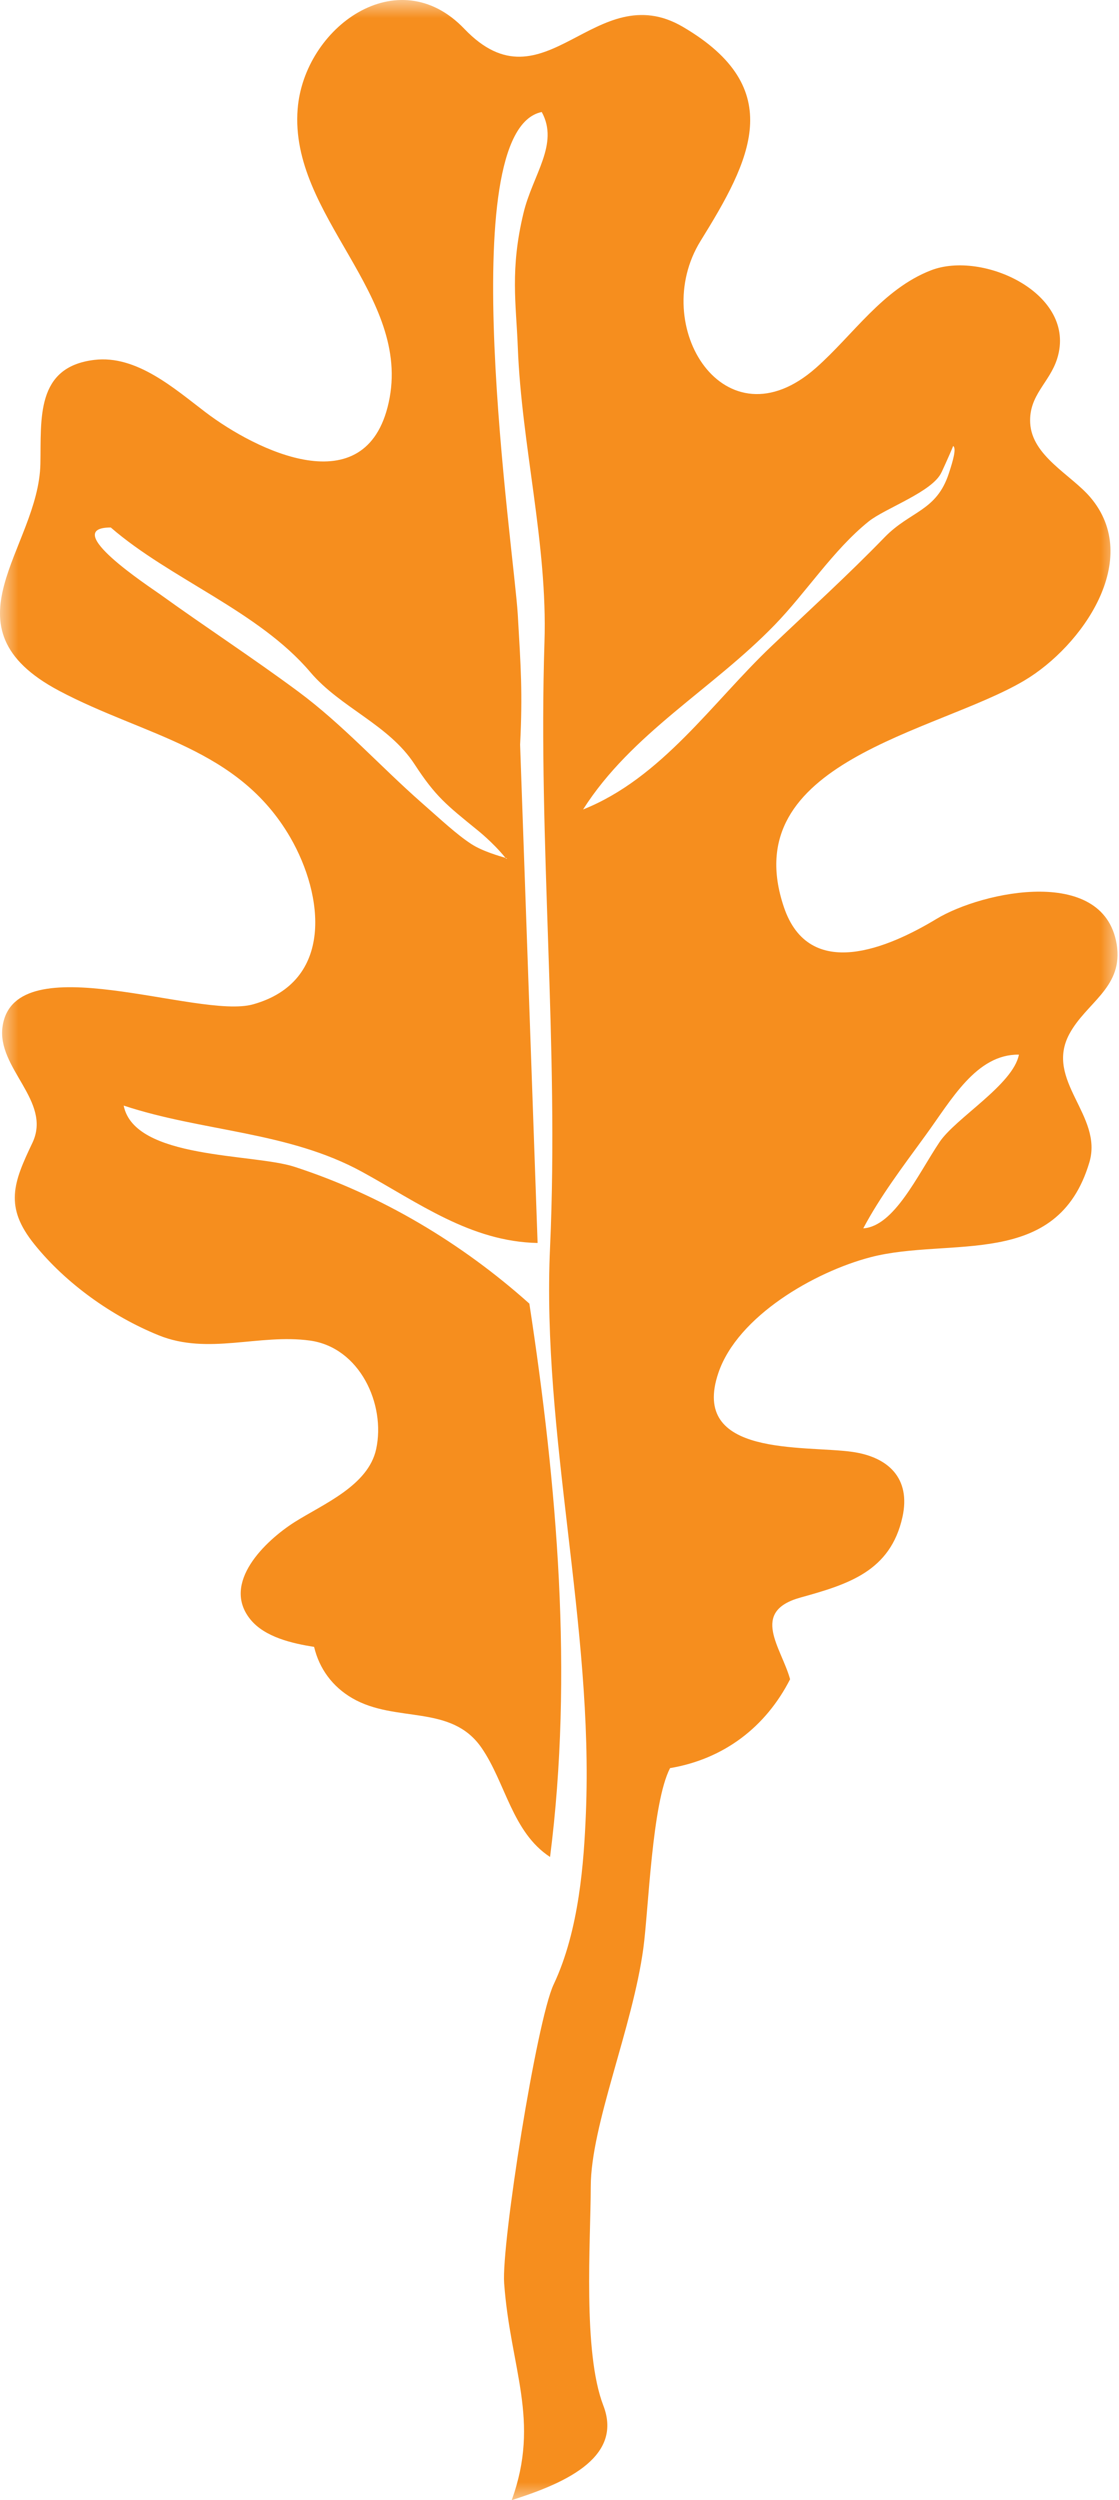<?xml version="1.0" encoding="UTF-8"?>
<svg width="30px" height="67px" viewBox="0 0 30 67" version="1.1" xmlns="http://www.w3.org/2000/svg" xmlns:xlink="http://www.w3.org/1999/xlink">
    <!-- Generator: Sketch 48.2 (47327) - http://www.bohemiancoding.com/sketch -->
    <title>Burr Oak Leaf</title>
    <desc>Created with Sketch.</desc>
    <defs>
        <polygon id="path-1" points="0 0 30 0 30 67 0 67"></polygon>
    </defs>
    <g id="Desktop-HD" stroke="none" stroke-width="1" fill="none" fill-rule="evenodd" transform="translate(-699, -2366)">
        <g id="Page-1" transform="translate(699, 2366)">
            <mask id="mask-2" fill="white">
                <use xlink:href="#path-1"></use>
            </mask>
            <g id="Clip-2"></g>
            <path d="M25.185,30.611 C24.593,31.5 23.97,32.863 23.144,32.918 C23.592,32.074 24.178,31.297 24.794,30.453 C24.648,30.653 24.53,30.814 24.813,30.426 C25.504,29.482 26.171,28.248 27.317,28.262 C27.161,29.069 25.615,29.964 25.185,30.611 M15.632,21.693 C16.93,19.65 19.102,18.469 20.771,16.745 C21.617,15.873 22.336,14.742 23.286,13.976 C23.731,13.618 25.018,13.175 25.244,12.65 C25.185,12.785 25.465,12.179 25.554,11.952 C25.645,12.01 25.554,12.335 25.439,12.683 C25.107,13.705 24.405,13.687 23.712,14.402 C22.736,15.409 21.696,16.353 20.679,17.32 C19.099,18.821 17.741,20.852 15.632,21.693 M13.552,22.99 C13.6,23.006 13.612,23.013 13.566,23.009 C13.561,23.001 13.557,22.996 13.552,22.99 C13.408,22.945 12.944,22.819 12.635,22.618 C12.245,22.364 11.837,21.98 11.298,21.507 C10.182,20.525 9.191,19.419 7.997,18.534 C6.784,17.635 5.517,16.81 4.293,15.928 C4.009,15.724 1.578,14.136 2.97,14.136 C4.555,15.511 6.934,16.379 8.318,18.011 C9.127,18.966 10.421,19.416 11.114,20.481 C11.679,21.348 11.967,21.568 12.797,22.244 C12.797,22.244 13.214,22.572 13.552,22.99 M29.951,25.416 C29.989,25.756 30.04,26.206 29.951,25.408 C29.901,24.974 29.922,25.156 29.951,25.403 C29.691,23.167 26.341,23.877 25.104,24.627 C23.819,25.403 21.696,26.316 21.017,24.312 C19.696,20.408 25.107,19.635 27.461,18.238 C29.006,17.322 30.65,14.987 29.228,13.323 C28.71,12.719 27.666,12.221 27.619,11.336 C27.58,10.584 28.142,10.258 28.344,9.606 C28.884,7.872 26.345,6.703 24.957,7.245 C23.663,7.748 22.874,8.976 21.877,9.857 C19.433,12.017 17.376,8.722 18.785,6.452 C20.115,4.306 21.135,2.377 18.31,0.721 C15.956,-0.661 14.601,3.022 12.45,0.774 C10.662,-1.096 8.154,0.739 7.98,2.919 C7.751,5.789 11.064,7.901 10.419,10.794 C9.81,13.532 6.862,12.075 5.507,11.045 C4.683,10.42 3.66,9.506 2.526,9.645 C0.953,9.836 1.106,11.22 1.083,12.431 C1.036,14.702 -1.631,16.804 1.583,18.511 C3.886,19.732 6.386,20.033 7.784,22.445 C8.68,23.996 8.959,26.307 6.784,26.915 C5.32,27.325 0.403,25.301 0.07,27.498 C-0.102,28.625 1.403,29.506 0.868,30.628 C0.357,31.699 0.108,32.336 0.923,33.347 C1.765,34.393 2.997,35.274 4.255,35.784 C5.58,36.322 6.943,35.738 8.308,35.925 C9.645,36.109 10.344,37.632 10.085,38.832 C9.874,39.814 8.669,40.303 7.896,40.791 C7.12,41.285 5.922,42.42 6.712,43.397 C7.1,43.877 7.846,44.043 8.421,44.134 C8.56,44.72 8.913,45.199 9.441,45.507 C10.611,46.188 12.096,45.654 12.912,46.842 C13.555,47.776 13.733,49.103 14.747,49.764 C15.372,44.861 14.936,39.802 14.192,34.935 C12.383,33.317 10.232,32.028 7.897,31.269 C6.786,30.906 3.603,31.074 3.316,29.628 C5.431,30.328 7.727,30.319 9.706,31.403 C11.208,32.224 12.616,33.275 14.413,33.31 L13.944,19.957 C14.014,18.554 13.962,17.876 13.882,16.475 C13.784,14.778 12.098,3.495 14.524,3.002 C14.996,3.862 14.281,4.685 14.036,5.704 C13.669,7.222 13.838,8.148 13.882,9.305 C13.982,11.93 14.683,14.584 14.597,17.208 C14.423,22.616 14.989,28.023 14.747,33.419 C14.517,38.435 15.917,43.549 15.707,48.603 C15.655,49.875 15.532,51.723 14.843,53.18 C14.388,54.141 13.439,60.135 13.516,61.188 C13.684,63.486 14.494,64.856 13.719,67 C15,66.589 16.733,65.911 16.175,64.464 C15.621,63.029 15.835,60.085 15.838,58.6 C15.84,56.945 16.96,54.341 17.248,52.21 C17.389,51.166 17.479,48.32 17.964,47.383 C19.413,47.138 20.532,46.277 21.182,45.001 C20.949,44.153 20.098,43.19 21.459,42.812 C22.736,42.458 23.872,42.112 24.195,40.653 C24.423,39.613 23.813,39.045 22.851,38.908 C21.554,38.724 18.487,39.055 19.261,36.787 C19.778,35.269 21.838,34.083 23.341,33.691 C25.465,33.138 28.348,34.038 29.206,31.148 C29.579,29.89 27.995,28.962 28.67,27.708 C29.113,26.885 30.064,26.486 29.951,25.416" id="Fill-1" fill="#F68E1E" mask="url(#mask-2)"></path>
        </g>
    </g>
</svg>